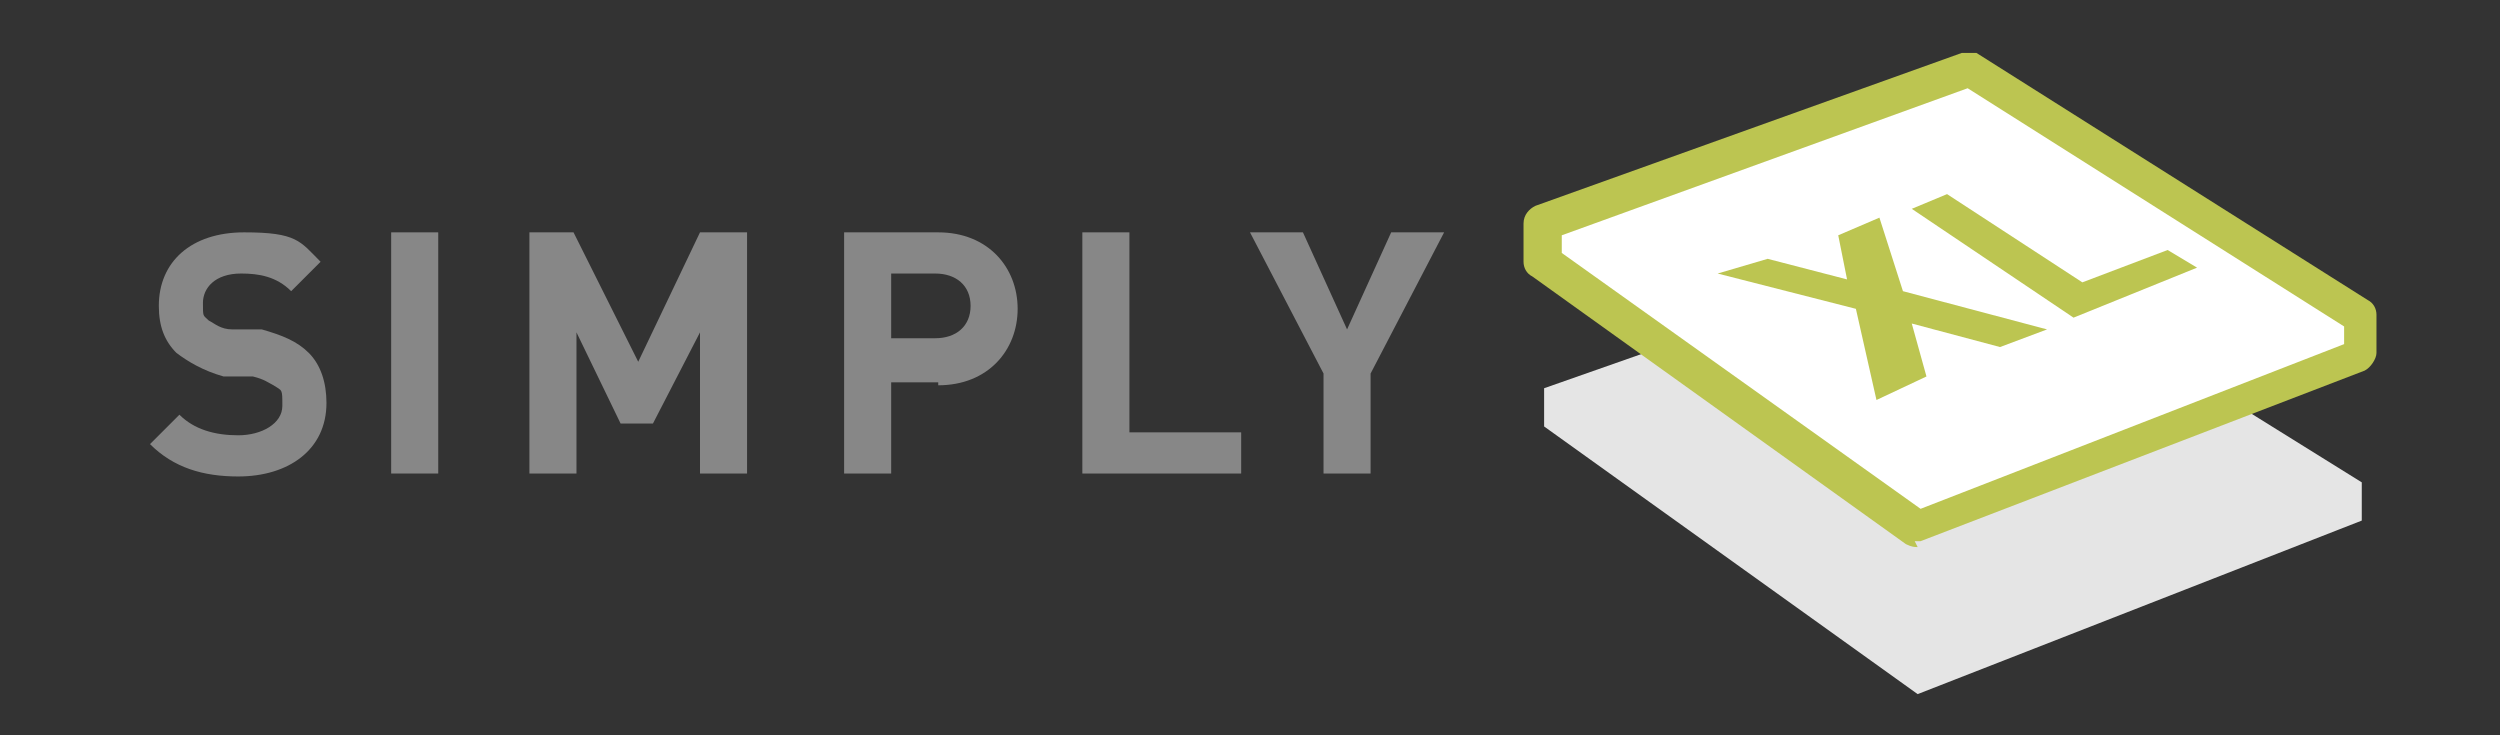<?xml version="1.0" encoding="UTF-8"?>
<svg xmlns="http://www.w3.org/2000/svg" baseProfile="tiny" version="1.2" viewBox="0 0 85 25">
  <rect x="0" y="0" width="85" height="25" fill="#333333" stroke="none"/>
  <!-- Generator: Adobe Illustrator 28.7.1, SVG Export Plug-In . SVG Version: 1.2.0 Build 142)  -->
  <g>
    <g id="Ebene_1">
      <g>
        <polygon points="65.2 23.6 80.3 17.7 80.3 16.4 75.8 13.6 65.2 18 56.2 11.9 52.5 13.2 52.5 14.5 65.2 23.6" fill="#e5e5e5"/>
        <polygon points="65.2 18 80.3 12.1 80.3 10.8 67 2.4 52.5 7.6 52.5 8.9 65.2 18" fill="#fff"/>
        <path d="M65.2,18.6c-.1,0-.2,0-.4-.1l-12.7-9.1c-.2-.1-.3-.3-.3-.5v-1.3c0-.3.2-.5.4-.6l14.5-5.2c.2,0,.4,0,.5,0l13.3,8.4c.2.1.3.3.3.5v1.3c0,.2-.2.5-.4.6l-15.1,5.8c0,0-.1,0-.2,0ZM53.1,8.6l12.2,8.7,14.4-5.6v-.6l-12.8-8.1-13.8,5v.6Z" fill="#bcc551"/>
        <polygon points="69.6 11.2 64.7 9.9 63.9 7.4 62.5 8 62.8 9.5 60.1 8.8 58.4 9.3 63.1 10.5 63.8 13.6 65.5 12.8 65 11 68 11.8 69.6 11.2" fill="#bcc551"/>
        <polygon points="65 7.1 66.2 6.6 70.8 9.6 73.7 8.5 74.7 9.1 70.5 10.8 65 7.1" fill="#bcc551"/>
        <path d="M8.1,16.2c-1.2,0-2.2-.3-3-1.1l1-1c.5.5,1.2.7,2,.7s1.5-.4,1.5-1,0-.5-.3-.7c-.2-.1-.3-.2-.7-.3h-1c-.7-.2-1.2-.5-1.6-.8-.4-.4-.6-.9-.6-1.6,0-1.5,1.1-2.5,2.9-2.5s1.9.3,2.6,1l-1,1c-.5-.5-1.1-.6-1.7-.6-.9,0-1.3.5-1.3,1s0,.4.2.6c.2.1.4.3.8.3h1c.7.2,1.2.4,1.6.8.4.4.6,1,.6,1.7,0,1.6-1.3,2.5-3,2.5" fill="#878787"/>
        <rect x="13.3" y="7.9" width="1.6" height="8.2" fill="#878787"/>
        <polygon points="23.8 16.1 23.8 11.3 22.2 14.4 21.1 14.4 19.6 11.3 19.6 16.1 18 16.1 18 7.9 19.5 7.9 21.7 12.3 23.8 7.9 25.4 7.9 25.4 16.1 23.8 16.1" fill="#878787"/>
        <path d="M31.9,13h-1.6v3.1h-1.6V7.9h3.2c1.7,0,2.7,1.2,2.7,2.6s-1,2.6-2.7,2.6M31.8,9.3h-1.5v2.2h1.5c.7,0,1.2-.4,1.2-1.1s-.5-1.1-1.2-1.1" fill="#878787"/>
        <polygon points="36.8 16.1 36.8 7.9 38.4 7.9 38.4 14.7 42.2 14.7 42.2 16.1 36.8 16.1" fill="#878787"/>
        <polygon points="46.6 12.7 46.6 16.1 45 16.1 45 12.7 42.5 7.9 44.3 7.9 45.8 11.2 47.3 7.9 49.1 7.9 46.6 12.7" fill="#878787"/>
      </g>
    </g>
  </g>
</svg>